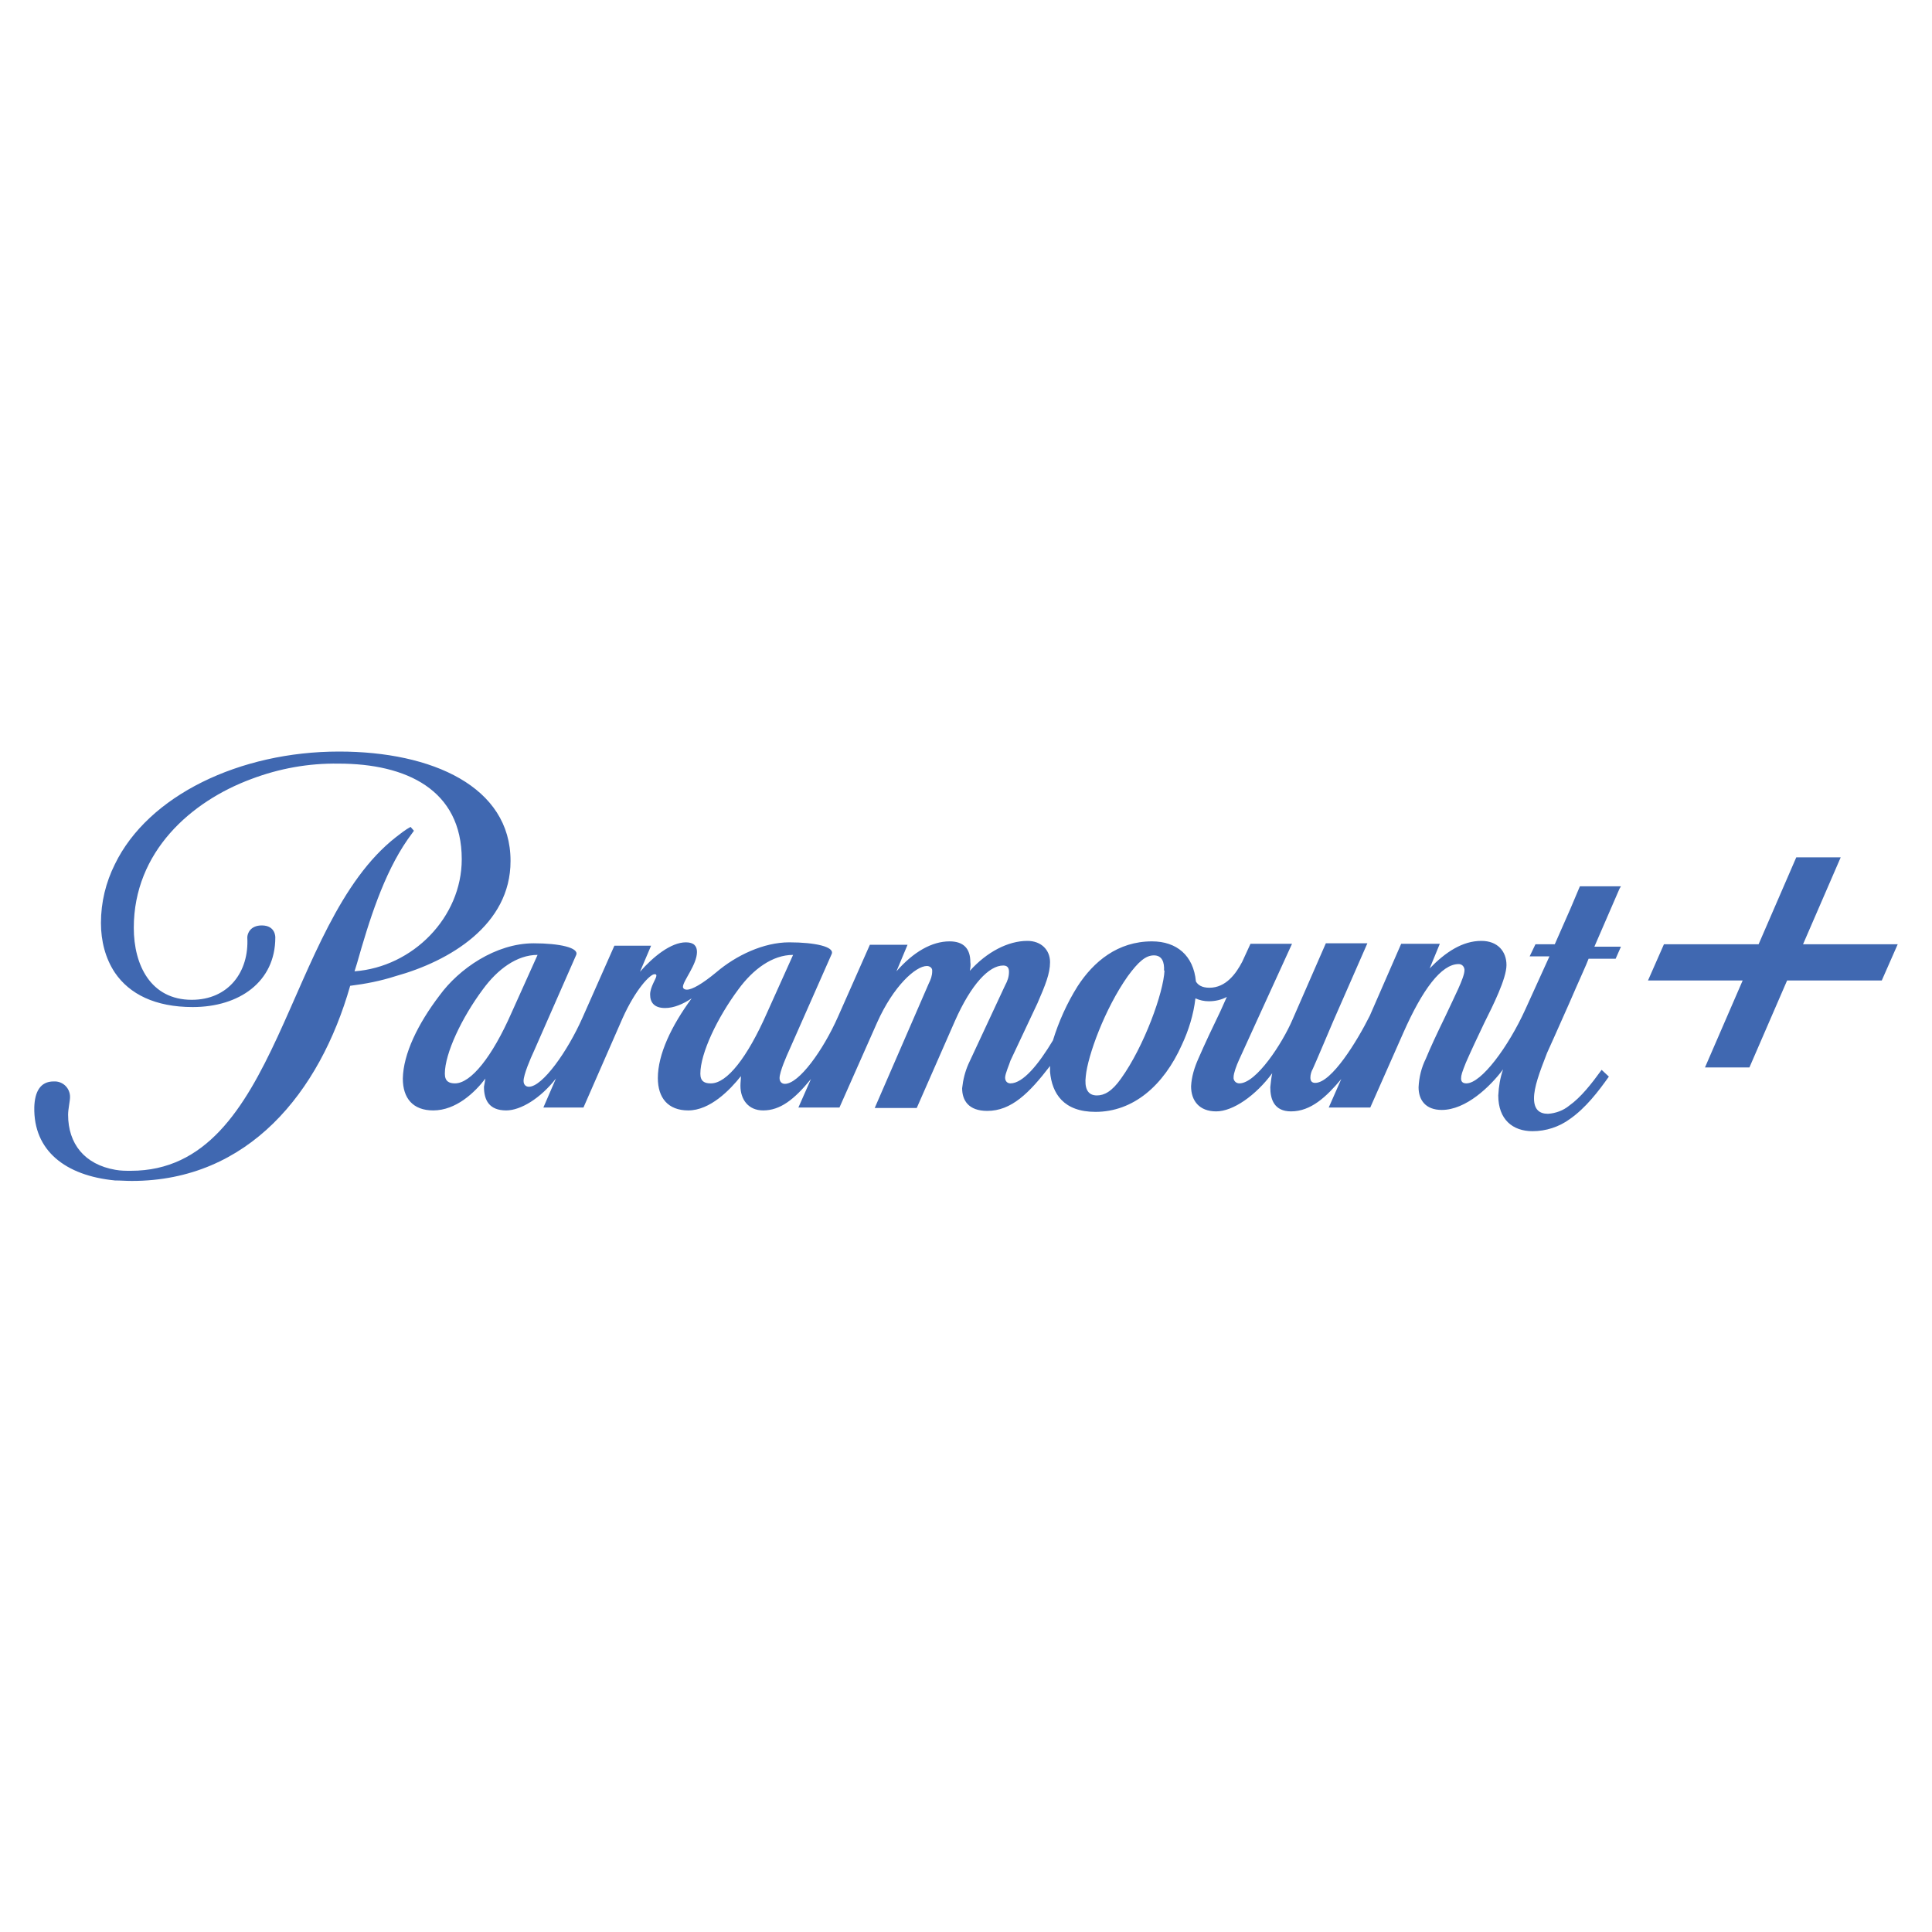 <?xml version="1.0" encoding="UTF-8"?>
<svg id="Layer_1" xmlns="http://www.w3.org/2000/svg" viewBox="0 0 40 40">
  <defs>
    <style>
      .cls-1 {
        fill: #4068b1;
      }
    </style>
  </defs>
  <path class="cls-1" d="M10.57,17.82c0-1.53-1.62-2.26-3.55-2.26-2.06,0-3.95.91-4.64,2.33-.19.38-.29.79-.29,1.22,0,.37.09.73.29,1.03.3.44.83.71,1.61.71.96,0,1.71-.52,1.71-1.44,0,0,.01-.25-.28-.25-.24,0-.3.17-.3.25.04.71-.39,1.29-1.15,1.29-.85,0-1.2-.72-1.2-1.49,0-1.58,1.19-2.62,2.43-3.08.58-.22,1.19-.33,1.81-.32,1.4,0,2.55.54,2.55,1.98,0,1.2-1.01,2.23-2.22,2.32l.05-.16c.25-.88.55-1.85,1.05-2.57.03-.04.08-.11.13-.18l-.07-.08c-.11.06-.21.14-.3.21-2.32,1.81-2.39,6.91-5.49,6.91-.11,0-.21,0-.32-.02-.64-.11-.98-.54-.98-1.14,0-.12.04-.28.04-.37,0-.17-.13-.31-.3-.32h-.04c-.28,0-.39.22-.4.53-.02.9.64,1.42,1.67,1.52.11,0,.23.01.35.01,2.41,0,3.89-1.83,4.52-4.04.32-.04.63-.1.94-.2,1.12-.31,2.38-1.06,2.38-2.38ZM33.56,18.35h-.85l-.19.45-.33.75h-.4l-.12.25h.41l-.5,1.1c-.35.77-.91,1.53-1.22,1.53-.07,0-.11-.03-.11-.1s.02-.13.1-.33c.1-.23.26-.57.38-.82.18-.36.46-.92.46-1.2s-.18-.5-.52-.5c-.39,0-.74.23-1.07.57l.21-.51h-.8l-.65,1.49c-.26.52-.79,1.39-1.13,1.39-.07,0-.1-.04-.1-.11,0-.06.02-.13.05-.18.03-.06.42-.98.42-.98l.71-1.62h-.86l-.69,1.58c-.21.49-.75,1.32-1.1,1.32-.06,0-.11-.04-.12-.1h0v-.03c0-.08.06-.24.11-.35l.36-.79.74-1.62h-.86l-.17.37c-.13.25-.34.54-.68.54-.16,0-.24-.06-.28-.13-.05-.54-.4-.83-.91-.83-.71,0-1.21.42-1.54.93-.22.35-.39.73-.51,1.12-.3.5-.62.89-.88.89-.06,0-.11-.04-.11-.12s.09-.28.11-.35l.56-1.19c.16-.37.26-.61.26-.85,0-.25-.18-.44-.47-.44-.4,0-.84.23-1.19.62.01-.06.02-.12.01-.18,0-.28-.14-.43-.43-.43-.37,0-.75.22-1.1.62l.23-.55h-.78l-.66,1.49c-.31.7-.81,1.39-1.1,1.39-.06,0-.11-.04-.11-.12,0-.13.15-.47.21-.6l.87-1.97c.06-.15-.35-.24-.88-.24s-1.1.27-1.51.62c-.29.24-.5.36-.61.36-.03,0-.07-.01-.08-.05,0,0,0,0,0-.01,0-.12.29-.46.29-.72,0-.12-.06-.2-.23-.2-.31,0-.68.3-.95.61l.23-.54h-.76l-.66,1.49c-.31.7-.83,1.43-1.11,1.43-.06,0-.11-.04-.11-.12,0-.13.14-.46.22-.63l.87-1.98c.06-.15-.35-.24-.88-.24-.79,0-1.55.53-1.95,1.08-.45.59-.75,1.21-.76,1.72,0,.41.21.66.63.66.47,0,.86-.37,1.08-.66-.01.06-.02.11-.03.17,0,.28.11.49.46.49.3,0,.71-.25,1.03-.66l-.26.6h.83l.81-1.85c.27-.6.57-.91.66-.91.02,0,.04,0,.04.03,0,0,0,0,0,0,0,.06-.13.23-.13.39s.08.28.31.28c.18,0,.37-.08.55-.2-.42.57-.7,1.16-.7,1.65,0,.41.21.67.63.67.45,0,.86-.42,1.09-.71,0,.07-.01.13-.01.2,0,.28.16.51.47.51.35,0,.64-.22.99-.65l-.26.59h.85l.78-1.76c.34-.76.8-1.17,1.03-1.17.06,0,.11.04.11.09,0,0,0,0,0,0v.02c0,.09-.03.17-.07.25l-1.12,2.58h.87l.79-1.8c.34-.77.71-1.15,1-1.15.08,0,.12.04.12.13,0,.1-.03.19-.08.28l-.76,1.63c-.07.16-.11.32-.13.5,0,.25.13.47.52.47.5,0,.87-.37,1.3-.93v.12c.04.45.28.83.94.83.78,0,1.41-.54,1.79-1.39.14-.3.24-.62.28-.96.09.04.18.06.28.06.13,0,.26-.03.37-.09l-.13.29c-.16.33-.33.69-.46.99-.08.18-.14.37-.15.57,0,.3.17.52.52.52s.82-.33,1.16-.79h0c-.02.1-.03.19-.04.29,0,.25.08.5.43.5.41,0,.73-.3,1.04-.67l-.26.59h.86l.69-1.56c.39-.88.78-1.41,1.14-1.41.06,0,.11.04.12.11v.02c0,.15-.21.55-.4.96-.18.37-.31.65-.4.87-.09.18-.14.38-.15.59,0,.27.15.47.48.47.5,0,1-.48,1.27-.84-.06.17-.09.35-.1.54,0,.5.3.74.71.74.28,0,.55-.09.77-.25.33-.23.59-.57.81-.88l-.15-.14c-.21.29-.43.57-.67.74-.12.1-.28.16-.44.17-.18,0-.29-.09-.29-.32s.11-.53.27-.94c0,0,.24-.53.46-1.03.18-.42.37-.83.4-.92h.56l.11-.25h-.55l.52-1.2ZM9.42,22.43c-.12,0-.21-.04-.21-.2,0-.42.35-1.16.79-1.75.3-.41.7-.71,1.13-.71l-.54,1.2c-.4.91-.84,1.46-1.17,1.46ZM14.71,22.43c-.12,0-.21-.04-.21-.2,0-.42.35-1.16.79-1.75.3-.41.7-.71,1.13-.71l-.54,1.2c-.41.93-.83,1.46-1.16,1.46h0ZM24.11,20.09c-.02.46-.42,1.57-.9,2.24-.19.27-.35.35-.5.35-.2,0-.26-.16-.23-.4.04-.42.39-1.39.87-2.07.22-.3.37-.43.54-.43.17,0,.22.14.21.32ZM37.33,19.55l.78-1.8h-.92l-.78,1.8h-1.96l-.33.75h1.96l-.78,1.8h.92l.78-1.8h1.96l.33-.75h-1.96Z"/>
</svg>